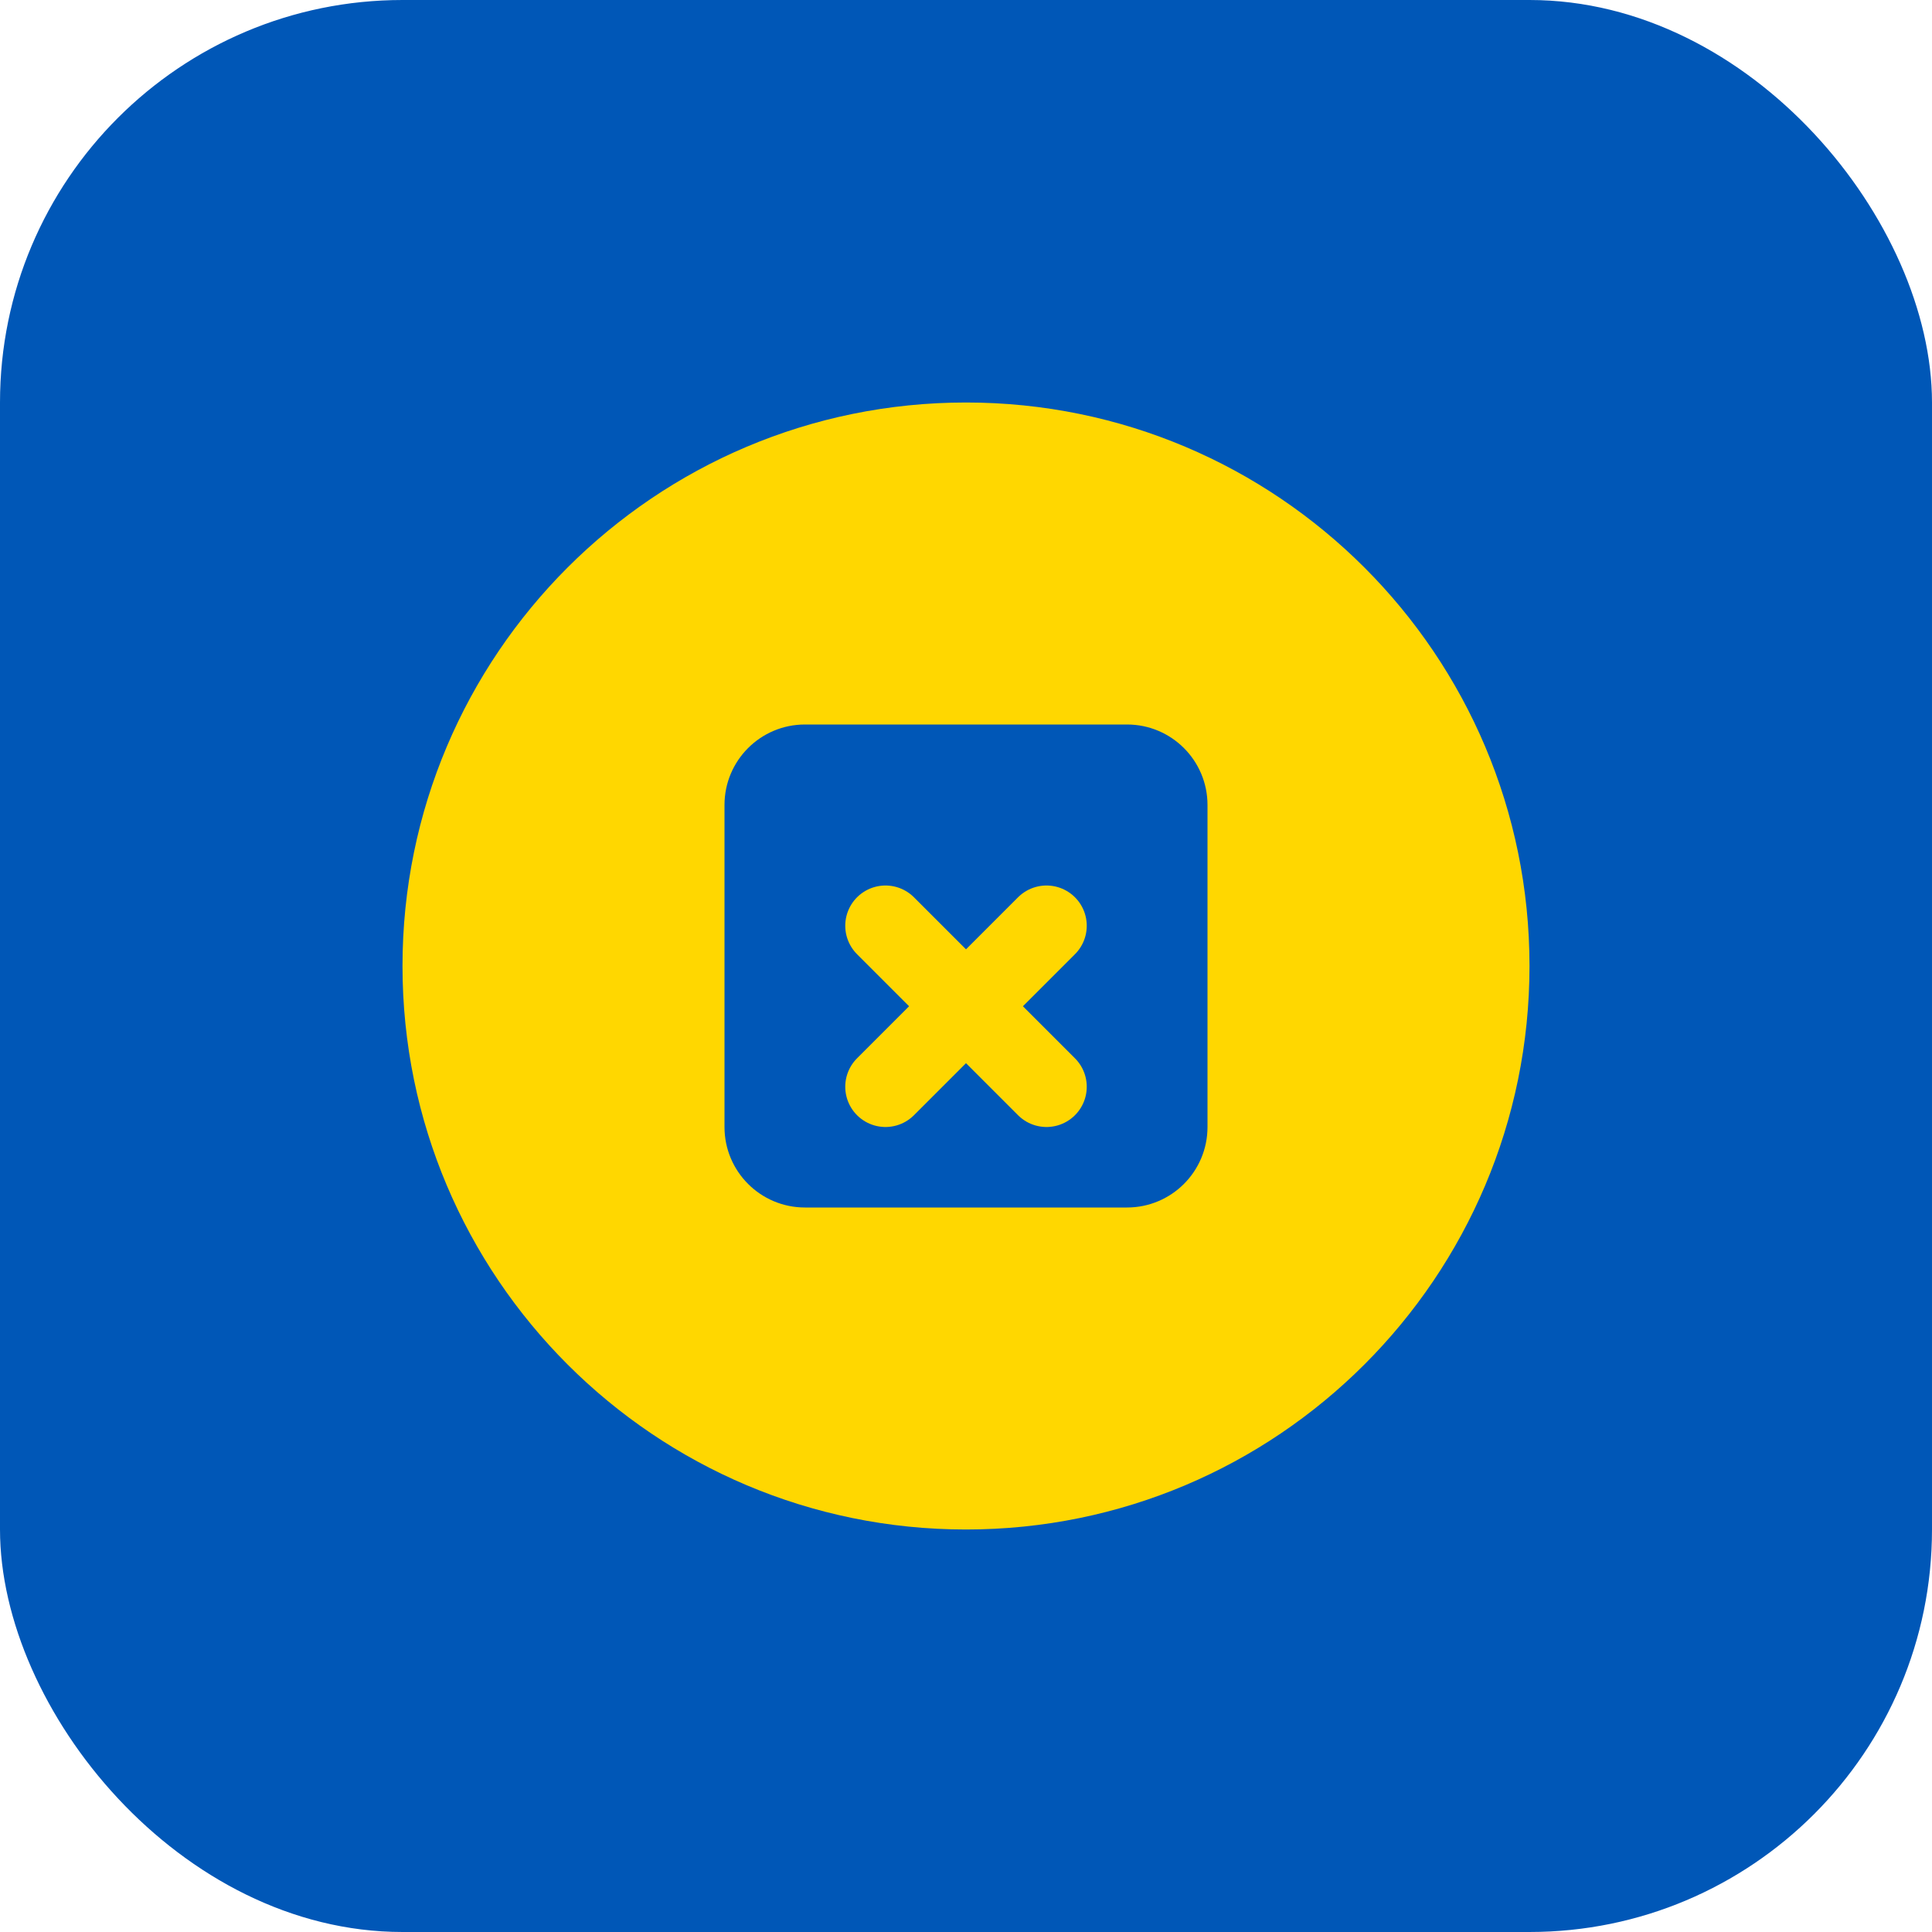 <?xml version="1.0" encoding="UTF-8" standalone="no"?>
<svg width="48" height="48" viewBox="0 0 48 48" fill="none" xmlns="http://www.w3.org/2000/svg">
  <rect width="48" height="48" rx="10" fill="#0057B7"/>
  <path d="M10 24C10 16.268 16.268 10 24 10C31.732 10 38 16.268 38 24C38 31.732 31.732 38 24 38C16.268 38 10 31.732 10 24Z" fill="#FFD700"/>
  <path d="M18 20C18 18.895 18.895 18 20 18H28C29.105 18 30 18.895 30 20V28C30 29.105 29.105 30 28 30H20C18.895 30 18 29.105 18 28V20Z" fill="#0057B7"/>
  <path d="M22 23L26 27M26 23L22 27" stroke="#FFD700" stroke-width="2" stroke-linecap="round"/>
</svg>
